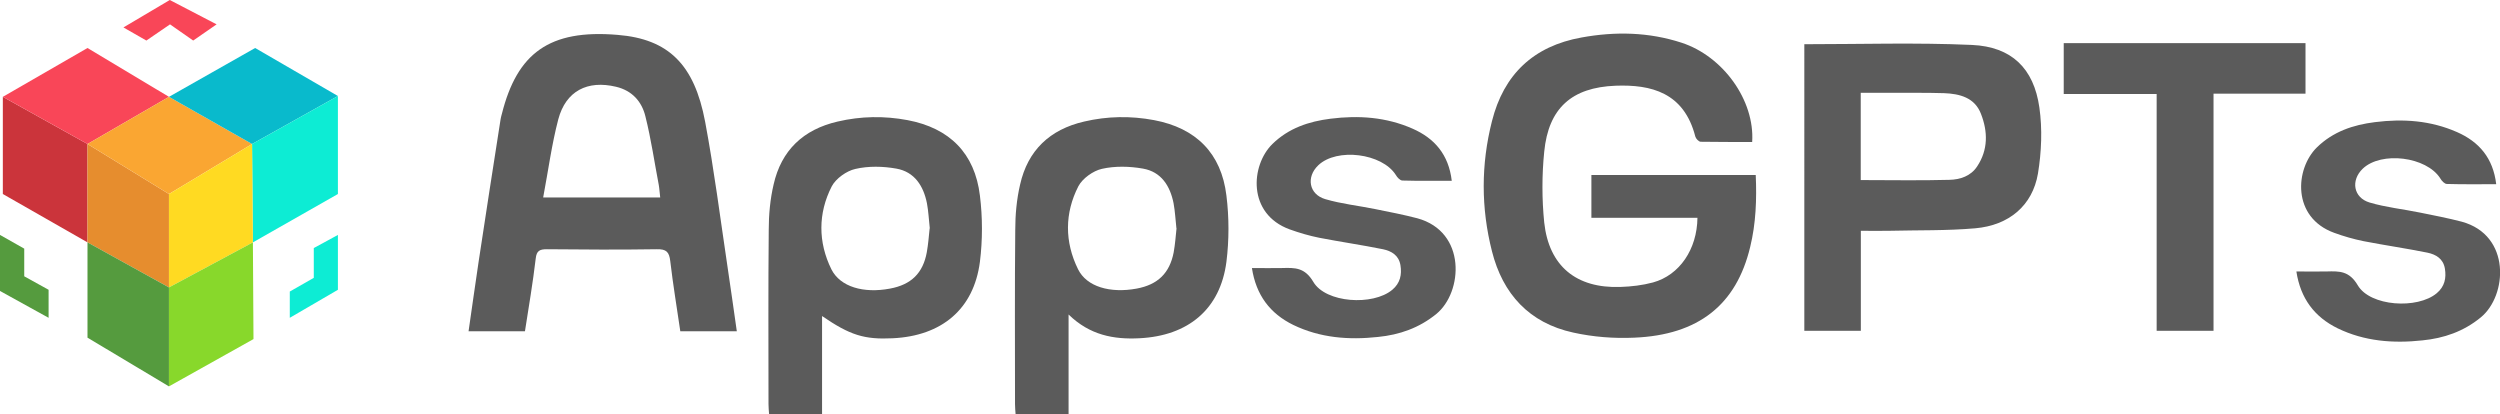 <?xml version="1.0" encoding="UTF-8"?>
<svg id="_图层_2" data-name="图层 2" xmlns="http://www.w3.org/2000/svg" viewBox="0 0 211.45 35.04">
  <defs>
    <style>
      .cls-1 {
        fill: #faa632;
      }

      .cls-1, .cls-2, .cls-3, .cls-4, .cls-5, .cls-6, .cls-7, .cls-8, .cls-9, .cls-10 {
        stroke-width: 0px;
      }

      .cls-2 {
        fill: #f94658;
      }

      .cls-3 {
        fill: #5b5b5b;
      }

      .cls-4 {
        fill: #559b3e;
      }

      .cls-5 {
        fill: #88d82b;
      }

      .cls-6 {
        fill: #09bacc;
      }

      .cls-7 {
        fill: #0decd4;
      }

      .cls-8 {
        fill: #cb343b;
      }

      .cls-9 {
        fill: #ffda22;
      }

      .cls-10 {
        fill: #e68d2e;
      }
    </style>
  </defs>
  <g id="_图层_1-2" data-name="图层 1">
    <g>
      <path class="cls-3" d="M148.19,12.01c-1.45,0-2.89,0-4.34-.02-.17,0-.41-.26-.46-.44-.96-3.74-3.75-4.41-6.74-4.3-3.71.14-5.68,1.9-6.04,5.58-.2,1.98-.2,4.01,0,5.99.4,3.69,2.71,5.58,6.44,5.45.93-.03,1.87-.14,2.76-.38,2.25-.62,3.73-2.81,3.76-5.47h-8.97v-3.62h13.9c.09,2.04.02,4.09-.47,6.09-1.17,4.89-4.37,7.44-9.8,7.67-1.72.08-3.49-.06-5.16-.43-3.73-.81-5.97-3.27-6.88-6.88-.93-3.65-.93-7.35,0-11,.99-3.94,3.5-6.35,7.58-7.08,2.86-.52,5.68-.46,8.45.44,3.53,1.15,6.2,4.88,5.98,8.39Z"/>
      <path class="cls-3" d="M62.31,28.02h-4.77c-.29-1.99-.62-3.97-.85-5.94-.09-.77-.33-1.02-1.14-1-3.11.05-6.2.03-9.3,0-.59,0-.87.12-.94.79-.24,2.05-.59,4.09-.91,6.15h-4.77c.29-1.99.56-3.95.85-5.88.61-4.03,1.23-8.04,1.86-12.06.03-.15.06-.3.11-.46,1.29-5.11,4-7.16,9.79-6.67,4.31.35,6.49,2.51,7.4,7.35.76,4.06,1.28,8.16,1.89,12.25.27,1.79.52,3.6.79,5.48v-.02ZM45.96,16.7h9.88c-.05-.38-.06-.71-.12-1.05-.37-1.93-.65-3.89-1.13-5.8-.3-1.26-1.13-2.19-2.48-2.51-2.42-.58-4.25.35-4.89,2.75-.56,2.14-.85,4.35-1.28,6.62l.02-.02Z"/>
      <path class="cls-3" d="M152.59,3.74c4.77,0,9.49-.15,14.19.06,3.37.15,5.24,1.99,5.71,5.29.26,1.82.18,3.77-.12,5.59-.46,2.7-2.44,4.38-5.31,4.63-2.41.21-4.83.15-7.25.21-.78.02-1.54,0-2.42,0v8.46h-4.78V3.74h-.02ZM157.38,15.23c2.56,0,5.04.05,7.51-.02.9-.02,1.81-.32,2.34-1.14.93-1.4.91-2.93.32-4.44-.53-1.38-1.8-1.7-3.12-1.75-1.58-.05-3.17-.02-4.75-.03h-2.3v7.37Z"/>
      <path class="cls-3" d="M69.53,26.71v8.33h-4.48c-.02-.27-.05-.58-.05-.87,0-4.91-.03-9.82.02-14.72,0-1.29.12-2.6.41-3.84.65-2.89,2.51-4.66,5.42-5.33,1.96-.46,3.94-.49,5.91-.12,3.55.67,5.69,2.8,6.12,6.38.23,1.85.23,3.77,0,5.61-.52,4-3.23,6.26-7.37,6.46-2.41.12-3.62-.26-5.98-1.88ZM78.64,19.3c-.08-.71-.11-1.43-.24-2.11-.29-1.46-1.05-2.66-2.59-2.93-1.13-.2-2.36-.23-3.47.03-.75.17-1.64.81-1.99,1.47-1.17,2.28-1.16,4.73-.03,7.02.75,1.49,2.73,2.05,4.95,1.63,1.8-.33,2.8-1.31,3.12-3.08.12-.67.17-1.34.24-2.02h.02Z"/>
      <path class="cls-3" d="M90.38,26.59v8.45h-4.48c-.02-.27-.05-.58-.05-.87,0-4.91-.03-9.82.02-14.72,0-1.29.12-2.6.41-3.84.65-2.89,2.51-4.66,5.42-5.33,1.96-.46,3.94-.49,5.91-.12,3.55.67,5.69,2.8,6.12,6.38.23,1.85.23,3.77,0,5.61-.52,4-3.23,6.26-7.37,6.46-2.16.11-4.19-.26-5.98-2.01ZM99.5,19.3c-.08-.71-.11-1.41-.24-2.11-.29-1.46-1.04-2.66-2.59-2.93-1.13-.2-2.36-.23-3.47.02-.75.17-1.64.81-1.99,1.47-1.17,2.28-1.17,4.71-.03,7.02.73,1.49,2.73,2.05,4.95,1.64,1.8-.33,2.8-1.31,3.14-3.07.12-.67.17-1.34.24-2.02v-.02Z"/>
      <path class="cls-3" d="M195,3.67v4.25h-7.78v20.06h-4.81V7.95h-7.86V3.65h20.46l-.02.02Z"/>
      <path class="cls-3" d="M105.9,22.67c.94,0,1.75.02,2.56,0,1.07-.03,1.9-.05,2.62,1.17,1.05,1.79,5.05,2.04,6.68.67.67-.56.82-1.28.69-2.08-.14-.84-.76-1.2-1.48-1.35-1.78-.36-3.59-.62-5.39-.97-.84-.17-1.67-.41-2.5-.71-3.59-1.31-3.3-5.41-1.46-7.22,1.37-1.34,3.08-1.91,4.92-2.14,2.38-.3,4.7-.14,6.93.84,1.87.82,3.06,2.2,3.32,4.41-1.45,0-2.8.02-4.17-.02-.2,0-.44-.26-.56-.47-1.16-1.84-4.99-2.32-6.56-.82-1.04.99-.79,2.45.58,2.86,1.39.41,2.85.56,4.26.85,1.19.24,2.38.47,3.53.77,4.19,1.14,3.87,6.26,1.61,8.1-1.45,1.18-3.11,1.76-4.93,1.94-2.48.27-4.9.08-7.17-1.02-1.96-.96-3.14-2.52-3.49-4.8h.02Z"/>
      <path class="cls-3" d="M194.24,22.96c.94,0,1.75.02,2.56,0,1.07-.03,1.9-.05,2.62,1.17,1.05,1.79,5.05,2.04,6.68.67.67-.56.82-1.28.69-2.08-.14-.84-.76-1.2-1.48-1.35-1.78-.36-3.59-.62-5.39-.97-.84-.17-1.68-.41-2.5-.71-3.59-1.31-3.3-5.41-1.46-7.22,1.37-1.34,3.07-1.91,4.92-2.14,2.38-.3,4.7-.14,6.93.84,1.87.82,3.06,2.2,3.32,4.41-1.45,0-2.8.02-4.17-.02-.2,0-.44-.26-.56-.47-1.16-1.84-4.99-2.32-6.56-.82-1.03.99-.79,2.45.58,2.86,1.38.41,2.85.56,4.26.85,1.19.24,2.38.47,3.53.77,4.19,1.14,3.87,6.26,1.61,8.1-1.45,1.19-3.11,1.76-4.93,1.94-2.48.27-4.9.08-7.17-1.02-1.96-.96-3.14-2.52-3.49-4.8h.01Z"/>
      <g>
        <polygon class="cls-8" points=".24 8.19 .24 16.41 7.4 20.5 7.4 12.18 .24 8.19"/>
        <polygon class="cls-10" points="7.4 12.18 14.29 16.41 14.29 24.31 7.4 20.5 7.4 12.18"/>
        <polygon class="cls-2" points=".24 8.19 7.4 4.06 14.29 8.19 7.4 12.18 .24 8.19"/>
        <polygon class="cls-1" points="14.29 8.19 21.32 12.18 14.29 16.41 7.4 12.18 14.29 8.19"/>
        <polygon class="cls-6" points="14.29 8.19 21.58 4.06 28.58 8.12 21.32 12.18 14.29 8.19"/>
        <polygon class="cls-7" points="28.58 8.12 28.58 16.41 21.39 20.5 21.32 12.18 28.58 8.12"/>
        <polygon class="cls-9" points="21.32 12.18 21.39 20.5 14.29 24.31 14.29 16.41 21.32 12.18"/>
        <polygon class="cls-4" points="7.4 20.5 7.4 28.56 14.29 32.68 14.29 24.31 7.4 20.5"/>
        <polygon class="cls-5" points="21.39 20.5 14.29 24.31 14.29 32.68 21.44 28.68 21.39 20.5"/>
        <polygon class="cls-4" points="0 19.87 0 24.61 4.11 26.88 4.11 24.51 2.05 23.37 2.05 21.03 0 19.87"/>
        <polygon class="cls-2" points="10.44 2.32 14.36 0 18.32 2.06 16.34 3.43 14.38 2.06 12.38 3.43 10.44 2.32"/>
        <polygon class="cls-7" points="28.58 19.87 26.54 20.98 26.54 23.5 24.51 24.66 24.51 26.88 28.58 24.51 28.58 19.87"/>
      </g>
    </g>
  </g>
</svg>